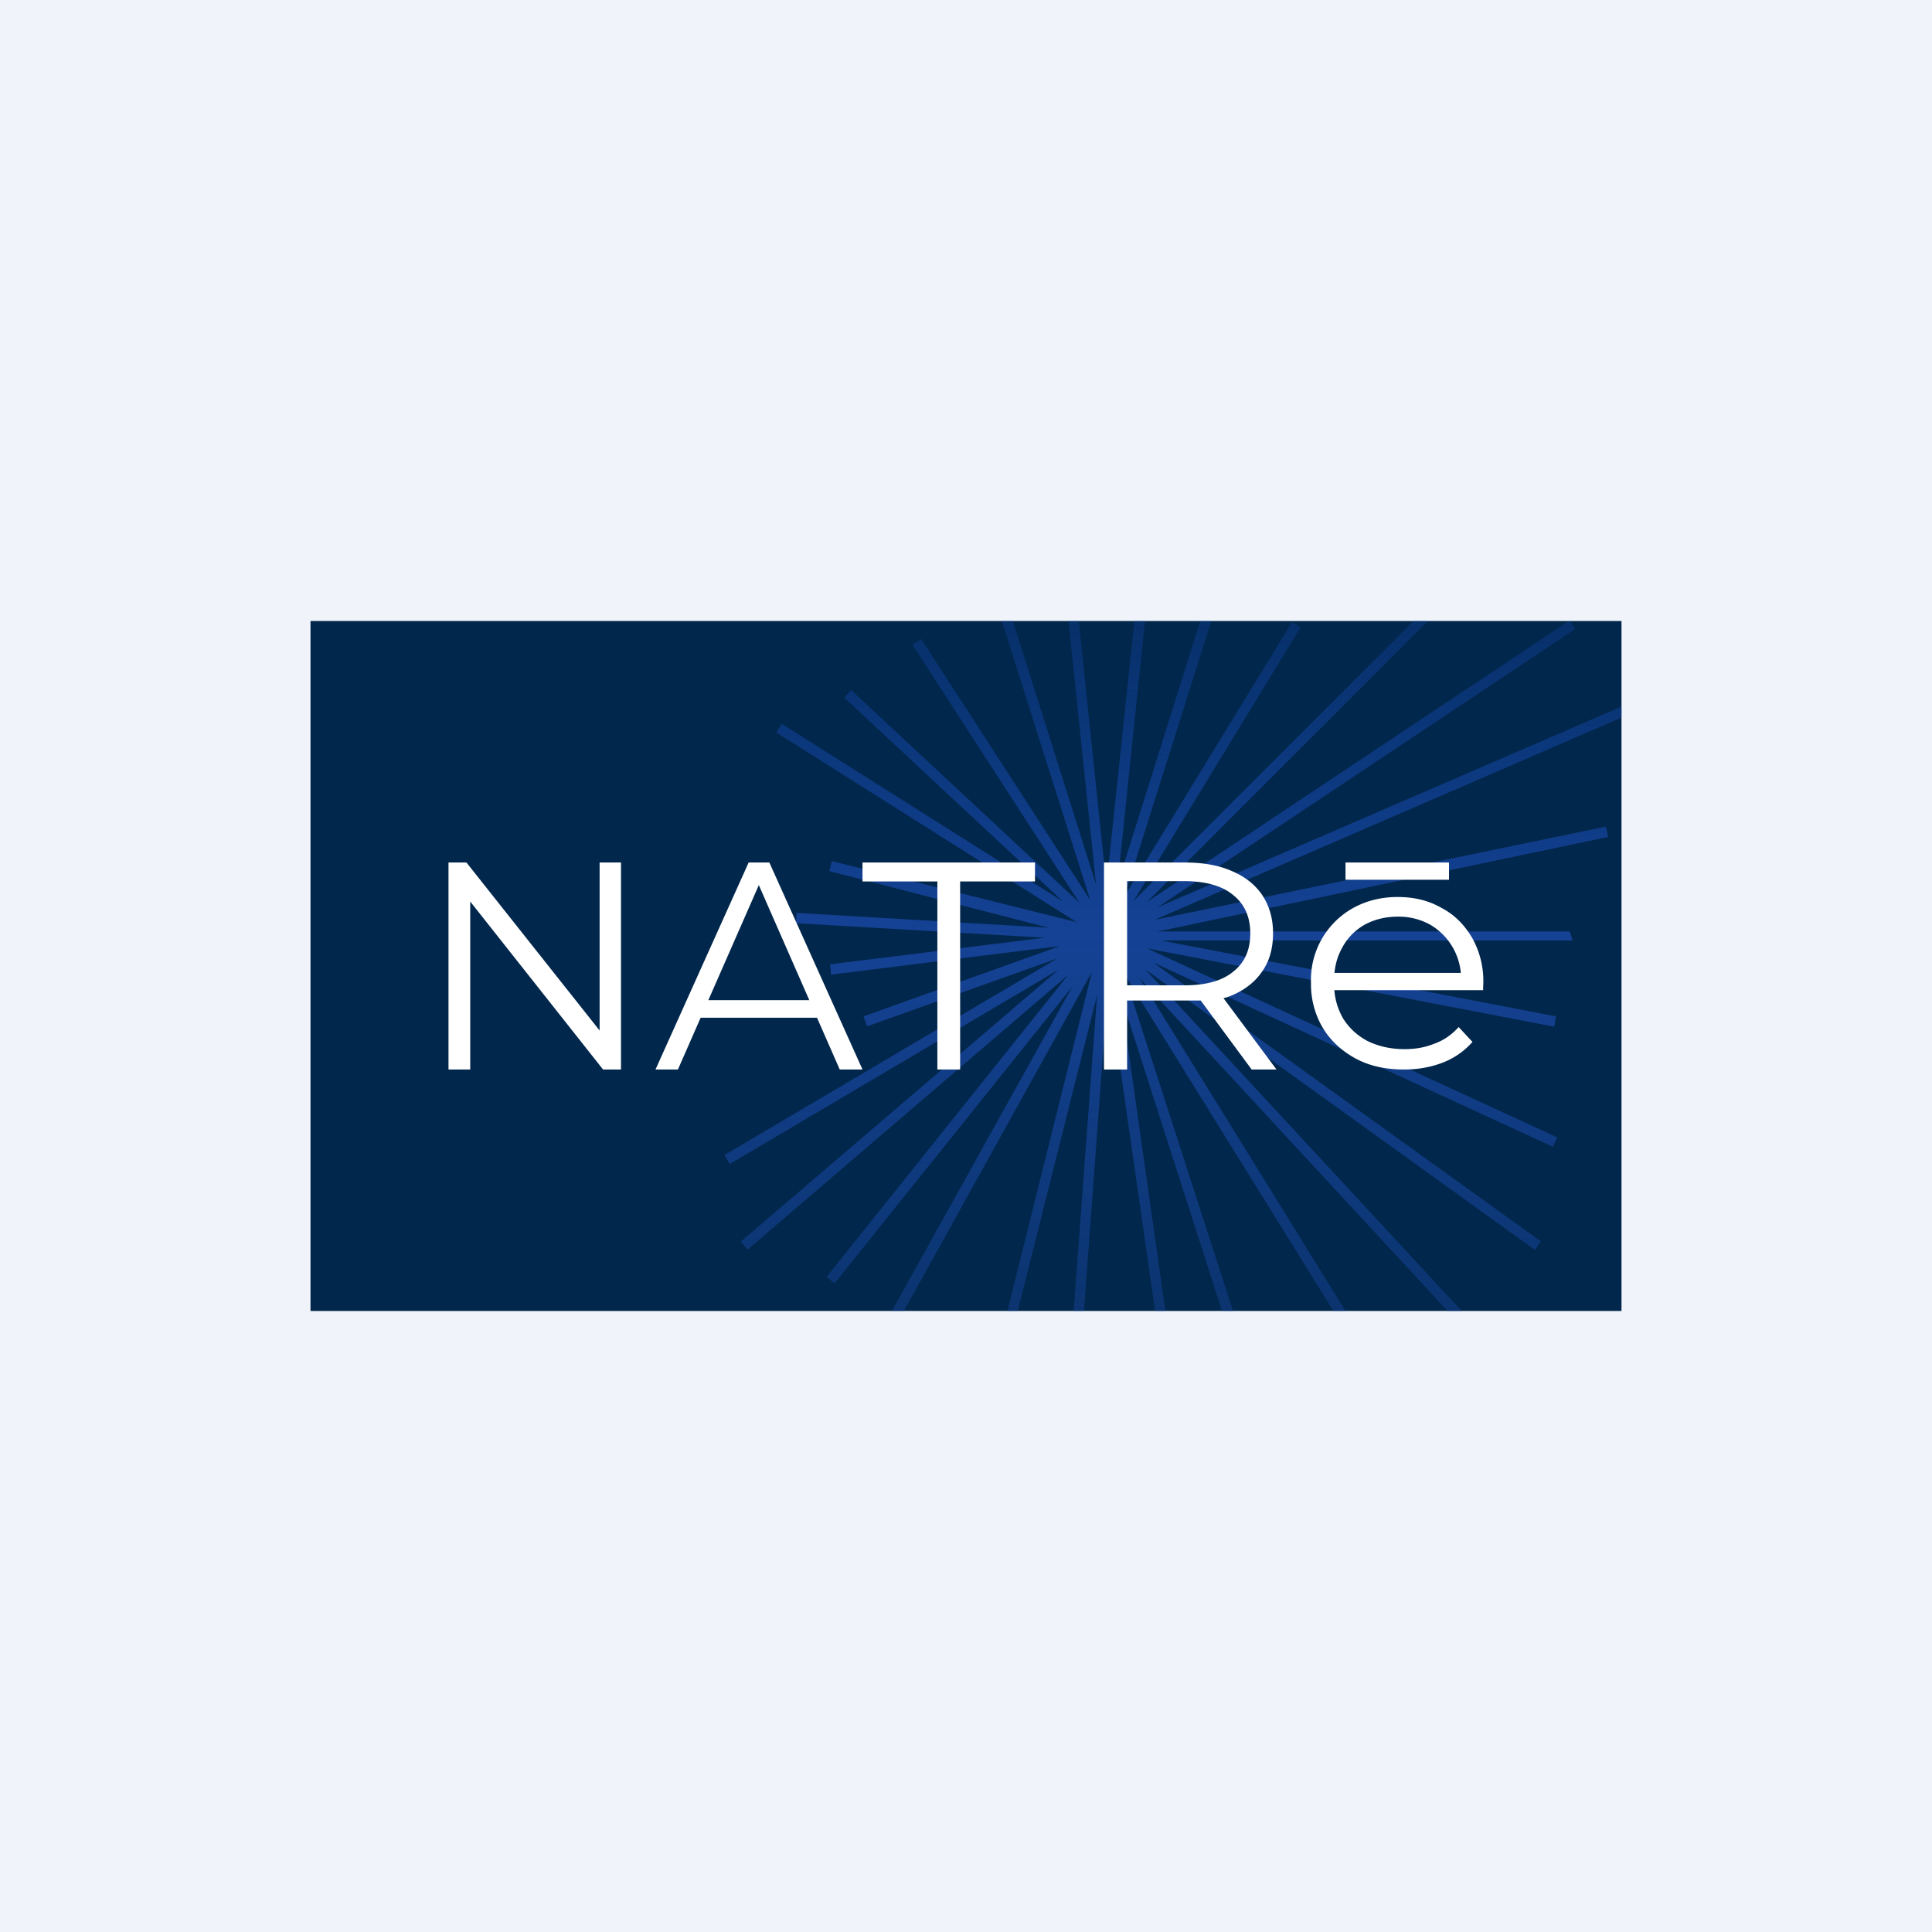 <!-- by TradingView --><svg width="56" height="56" viewBox="0 0 56 56" xmlns="http://www.w3.org/2000/svg"><path fill="#F0F3FA" d="M0 0h56v56H0z"/><path fill="#01274C" d="M9 18h38v20H9z"/><path d="m33.19 18-.8 7.64 2.4-7.64h.32l-2.52 7.98 4.86-7.95.25.15-4.84 7.93L40.97 18h.42l-8.14 8.14L45.47 18h.04l.15.23-12.11 8.07L47 20.48v.32l-13.53 5.86 13.08-2.7.06.3L33.55 27H45.5l.08.26H33.65l11.45 2.2-.05.3-11.8-2.27 11.89 5.48-.13.27-11.58-5.34 11.23 8.08-.17.25L33.2 28.1l9.17 9.9h-.41l-8.93-9.65L39 38h-.35l-6.07-9.78L35.74 38h-.32l-2.94-9.16 1.3 9.16h-.3l-1.36-9.5-.7 9.5h-.3l.68-9.16L29.5 38h-.3l2.45-9.83L26.2 38h-.35l5.23-9.4-6.89 8.6-.23-.19 7-8.75-9.29 7.96-.2-.23 9.21-7.88-9.53 5.63-.15-.26 9.65-5.7-5.52 1.97-.1-.29 5.7-2.04-6.64.83-.03-.3 6.22-.77-7.21-.42.02-.3 7.3.43-6.35-1.64.07-.29 7.1 1.77-8.71-5.5.16-.25 8.15 5.15-6.34-5.91.2-.22 6.62 6.17-4.84-7.48.25-.17 4.9 7.57L29.04 18h.32l2.41 7.64-.8-7.64h.3l.8 7.67.81-7.67h.3Z" fill="url(#acpwuvyhp)"/><path d="M13 31v-6h.52l4.13 5.21h-.27V25H18v6h-.52l-4.12-5.21h.27V31H13ZM19 31l2.7-6h.6l2.7 6h-.66l-2.47-5.63h.25L19.65 31H19Zm1-1.5.19-.51h3.42l.19.51H20ZM27.17 31v-5.45H25V25h5v.55h-2.17V31h-.66ZM32 31v-6h2.34c.53 0 .99.08 1.37.25.38.16.68.4.88.7.2.3.31.67.31 1.1 0 .43-.1.8-.31 1.1-.2.3-.5.54-.88.7-.38.17-.84.15-1.37.15h-1.97l.3-.2V31H32Zm4.28 0-1.61-2.18h.71L37 31h-.72Zm-3.62-2.14-.3-.3h1.97c.62 0 1.1-.13 1.42-.4.33-.26.49-.63.49-1.1 0-.48-.16-.85-.5-1.12-.31-.26-.79-.4-1.41-.4h-1.96l.3-.3v3.62ZM42 25.5h-3V25h3v.5ZM40.7 31c-.54 0-1-.1-1.41-.32-.4-.22-.72-.51-.95-.89a2.48 2.48 0 0 1-.34-1.3 2.38 2.38 0 0 1 1.22-2.17c.38-.21.81-.32 1.29-.32s.9.1 1.28.32c.38.2.67.5.89.88a2.56 2.56 0 0 1 .31 1.4v.1h-4.46v-.5h4.09l-.27.2a1.81 1.81 0 0 0-.9-1.6 1.88 1.88 0 0 0-.94-.23c-.35 0-.67.08-.95.23-.28.16-.5.38-.65.66-.16.28-.24.6-.24.96v.1c0 .38.09.7.26 1 .17.27.41.5.72.66.31.15.67.23 1.06.23.32 0 .6-.05.87-.16.28-.1.51-.27.7-.48l.4.43a2.2 2.2 0 0 1-.86.6c-.34.13-.71.2-1.12.2Z" fill="#fff"/><defs><linearGradient id="acpwuvyhp" x1="34.07" y1="17" x2="34.07" y2="41.69" gradientUnits="userSpaceOnUse"><stop stop-color="#10419E" stop-opacity=".29"/><stop offset=".41" stop-color="#154295"/><stop offset="1" stop-color="#164396" stop-opacity=".3"/></linearGradient></defs></svg>